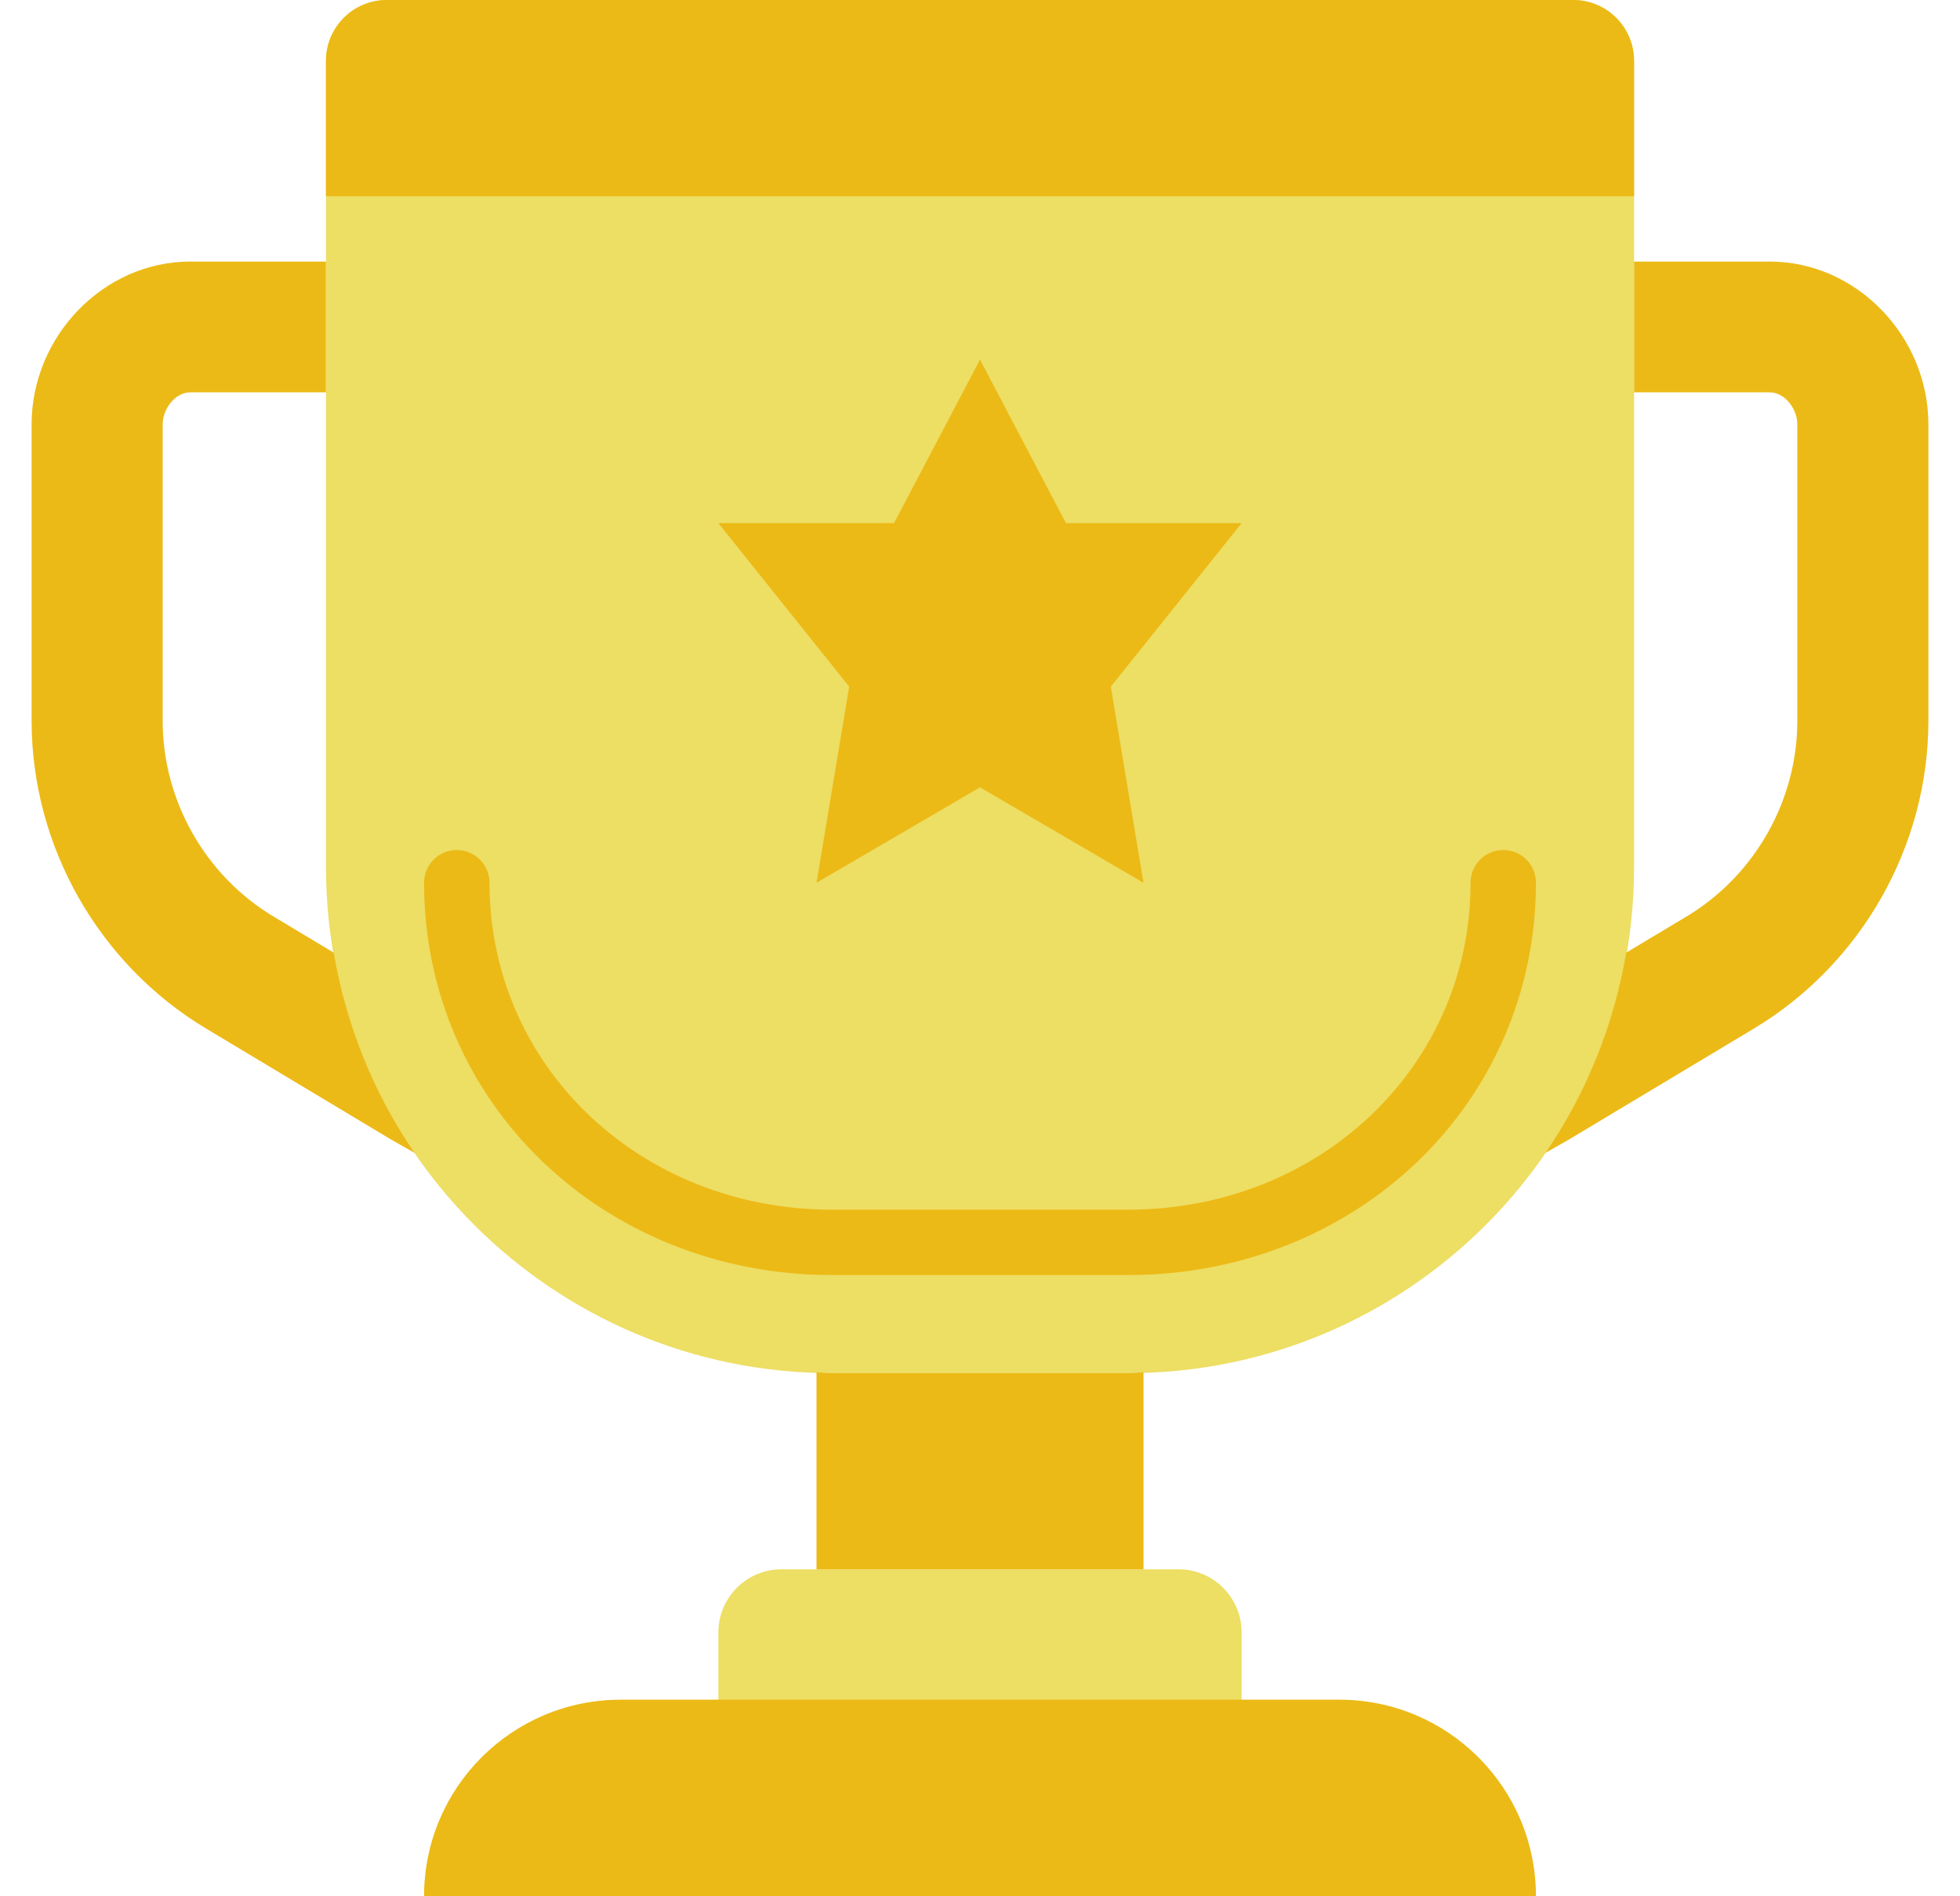 <?xml version="1.0" encoding="utf-8"?>
<svg xmlns="http://www.w3.org/2000/svg" width="31" height="30" viewBox="0 0 31 30" fill="none">
<g id="Group">
<path id="Vector" d="M17.838 21.724H13.162C8.74 21.724 5.156 18.14 5.156 13.717V0.963C5.156 0.431 5.587 0 6.118 0H24.882C25.414 0 25.845 0.431 25.845 0.963V13.717C25.845 18.14 22.26 21.724 17.838 21.724Z" fill="#EDDE64"/>
<path id="Vector_2" d="M17.838 20.172H13.162C9.543 20.172 6.707 17.446 6.707 13.965C6.707 13.68 6.939 13.448 7.224 13.448C7.51 13.448 7.742 13.68 7.742 13.965C7.742 16.866 10.123 19.138 13.162 19.138H17.838C20.878 19.138 23.259 16.866 23.259 13.965C23.259 13.68 23.49 13.448 23.776 13.448C24.062 13.448 24.293 13.68 24.293 13.965C24.293 17.446 21.458 20.172 17.838 20.172Z" fill="#ECBA16"/>
<path id="Vector_3" d="M19.638 26.896H11.362V25.826C11.362 25.274 11.809 24.827 12.361 24.827H18.639C19.191 24.827 19.638 25.274 19.638 25.826V26.896Z" fill="#EDDE64"/>
<g id="Group_2">
<path id="Vector_4" d="M24.293 30H6.707C6.707 28.282 8.099 26.89 9.817 26.89H21.183C22.901 26.89 24.293 28.282 24.293 30Z" fill="#ECBA16"/>
<path id="Vector_5" d="M27.99 4.138H25.845V6.207H27.99C28.231 6.207 28.427 6.471 28.427 6.712V11.404C28.427 12.665 27.755 13.851 26.674 14.5L25.721 15.071C25.523 16.231 25.082 17.308 24.442 18.24L24.821 18.024L27.739 16.273C29.439 15.253 30.5 13.387 30.5 11.404V6.712C30.5 5.33 29.371 4.138 27.99 4.138Z" fill="#ECBA16"/>
<path id="Vector_6" d="M17.838 21.724H13.162C13.078 21.724 12.997 21.714 12.914 21.712V24.827H18.086V21.712C18.003 21.714 17.922 21.724 17.838 21.724Z" fill="#ECBA16"/>
<path id="Vector_7" d="M24.882 0H6.118C5.587 0 5.155 0.431 5.155 0.963V3.104H25.845V0.963C25.845 0.431 25.414 0 24.882 0Z" fill="#ECBA16"/>
<path id="Vector_8" d="M15.5 5.69L16.86 8.276H19.638L17.569 10.862L18.086 13.966L15.5 12.456L12.914 13.966L13.431 10.862L11.362 8.276H14.14L15.5 5.69Z" fill="#ECBA16"/>
<path id="Vector_9" d="M3.01 4.138H5.155V6.207H3.01C2.769 6.207 2.573 6.471 2.573 6.712V11.404C2.573 12.665 3.245 13.851 4.326 14.5L5.278 15.071C5.476 16.231 5.918 17.308 6.558 18.24L6.179 18.024L3.261 16.273C1.56 15.253 0.5 13.387 0.5 11.404V6.712C0.5 5.33 1.629 4.138 3.01 4.138Z" fill="#ECBA16"/>
</g>
</g>
</svg>